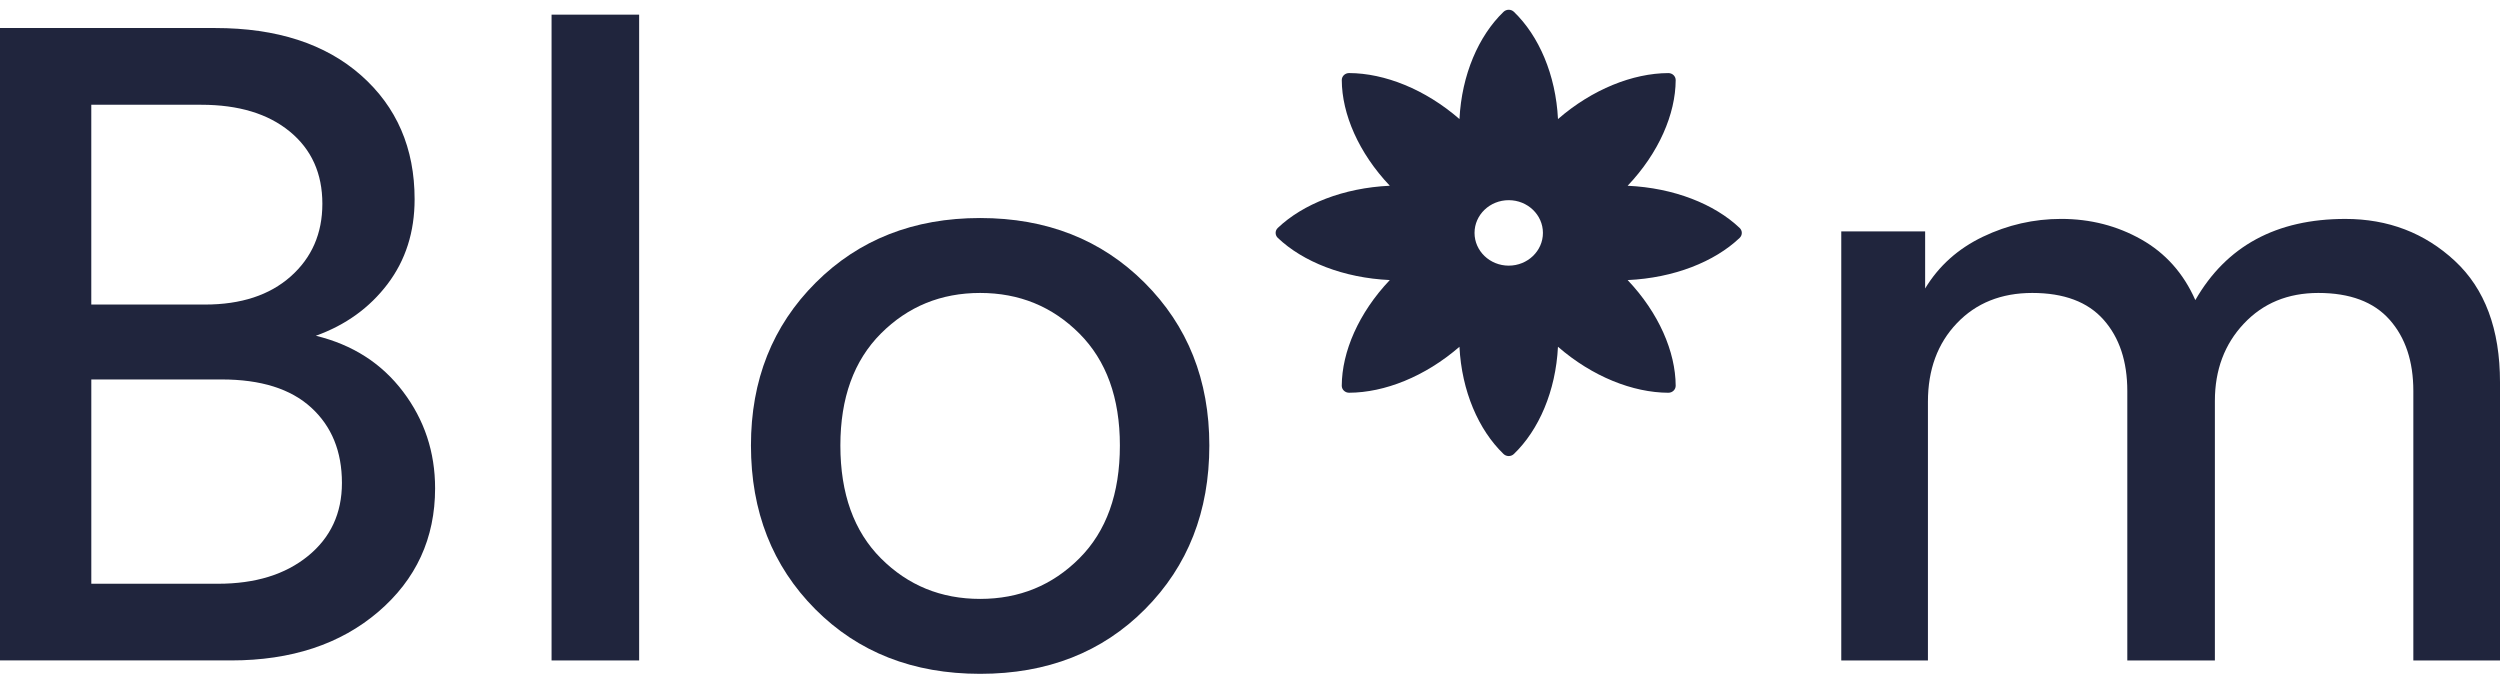 <svg width="128" height="35" viewBox="0 0 128 35" fill="none" xmlns="http://www.w3.org/2000/svg">
<g clip-path="url(#clip0_561_165)">
<path d="M0 1.435H11.019C14.168 1.435 16.656 2.242 18.485 3.855C20.313 5.47 21.228 7.585 21.228 10.203C21.228 11.878 20.767 13.324 19.844 14.542C18.921 15.76 17.697 16.643 16.171 17.191C18.047 17.647 19.534 18.599 20.631 20.045C21.728 21.492 22.277 23.143 22.277 25C22.277 27.558 21.306 29.666 19.367 31.326C17.427 32.985 14.914 33.814 11.83 33.814H0V1.435ZM4.675 15.593H10.495C12.338 15.593 13.802 15.114 14.883 14.155C15.964 13.195 16.505 11.956 16.505 10.432C16.505 8.88 15.948 7.646 14.836 6.734C13.722 5.82 12.212 5.364 10.304 5.364H4.674V15.593H4.675ZM4.675 29.888H11.162C13.071 29.888 14.604 29.416 15.765 28.471C16.927 27.528 17.507 26.28 17.507 24.726C17.507 23.113 16.982 21.826 15.932 20.867C14.883 19.908 13.356 19.428 11.352 19.428H4.675V29.888Z" fill="#20253D"/>
<path d="M32.724 33.815H28.24V0.75H32.724V33.815Z" fill="#20253D"/>
<path d="M41.763 14.474C43.973 12.267 46.779 11.163 50.183 11.163C53.586 11.163 56.392 12.267 58.602 14.474C60.812 16.681 61.918 19.46 61.918 22.809C61.918 26.188 60.821 28.982 58.627 31.189C56.433 33.397 53.618 34.5 50.184 34.5C46.749 34.5 43.934 33.396 41.74 31.189C39.546 28.982 38.449 26.188 38.449 22.809C38.447 19.46 39.553 16.681 41.763 14.474ZM45.102 28.586C46.486 29.972 48.179 30.664 50.183 30.664C52.187 30.664 53.88 29.972 55.264 28.586C56.647 27.201 57.338 25.275 57.338 22.809C57.338 20.373 56.647 18.463 55.264 17.077C53.88 15.692 52.187 14.999 50.183 14.999C48.179 14.999 46.486 15.692 45.102 17.077C43.719 18.463 43.027 20.373 43.027 22.809C43.027 25.275 43.719 27.2 45.102 28.586Z" fill="#20253D"/>
<path d="M98.71 33.815H94.273V11.848H98.567V14.77C99.266 13.614 100.252 12.731 101.525 12.121C102.796 11.513 104.131 11.208 105.531 11.208C107.026 11.208 108.394 11.559 109.634 12.259C110.874 12.96 111.796 13.994 112.401 15.365C113.99 12.595 116.551 11.209 120.081 11.209C122.275 11.209 124.143 11.925 125.686 13.356C127.228 14.787 128 16.857 128 19.566V33.815H123.563V20.023C123.563 18.5 123.158 17.282 122.347 16.369C121.536 15.455 120.32 14.999 118.697 14.999C117.139 14.999 115.867 15.524 114.881 16.575C113.895 17.625 113.402 18.942 113.402 20.525V33.815H108.918V20.023C108.918 18.5 108.513 17.282 107.702 16.369C106.891 15.455 105.674 14.999 104.053 14.999C102.462 14.999 101.174 15.517 100.189 16.552C99.203 17.587 98.71 18.926 98.71 20.57V33.815Z" fill="#20253D"/>
<path d="M89.069 11.67C87.782 10.448 85.707 9.62 83.335 9.511C84.933 7.828 85.788 5.838 85.795 4.102C85.796 3.902 85.628 3.741 85.418 3.742C83.606 3.749 81.527 4.568 79.769 6.096C79.655 3.825 78.791 1.838 77.514 0.607C77.367 0.464 77.129 0.464 76.98 0.607C75.704 1.838 74.839 3.825 74.725 6.096C72.967 4.567 70.889 3.748 69.076 3.741C68.866 3.74 68.698 3.901 68.699 4.102C68.706 5.837 69.562 7.827 71.158 9.51C68.786 9.619 66.711 10.447 65.424 11.669C65.275 11.81 65.275 12.038 65.424 12.18C66.711 13.402 68.786 14.23 71.158 14.339C69.561 16.022 68.706 18.012 68.698 19.747C68.697 19.948 68.866 20.109 69.075 20.108C70.888 20.101 72.966 19.282 74.724 17.754C74.838 20.025 75.703 22.012 76.98 23.243C77.127 23.386 77.365 23.386 77.513 23.243C78.79 22.012 79.654 20.025 79.768 17.754C81.526 19.283 83.605 20.102 85.418 20.109C85.627 20.11 85.795 19.949 85.795 19.748C85.787 18.013 84.932 16.023 83.335 14.34C85.707 14.231 87.782 13.403 89.069 12.181C89.218 12.039 89.218 11.811 89.069 11.67ZM77.247 13.601C76.28 13.601 75.496 12.85 75.496 11.925C75.496 10.999 76.28 10.249 77.247 10.249C78.213 10.249 78.998 10.999 78.998 11.925C78.998 12.85 78.213 13.601 77.247 13.601Z" fill="#20253D"/>
</g>
<defs>
<clipPath id="clip0_561_165">
<rect width="128" height="34" fill="white" transform="translate(0 0.5)"/>
</clipPath>
</defs>
</svg>
